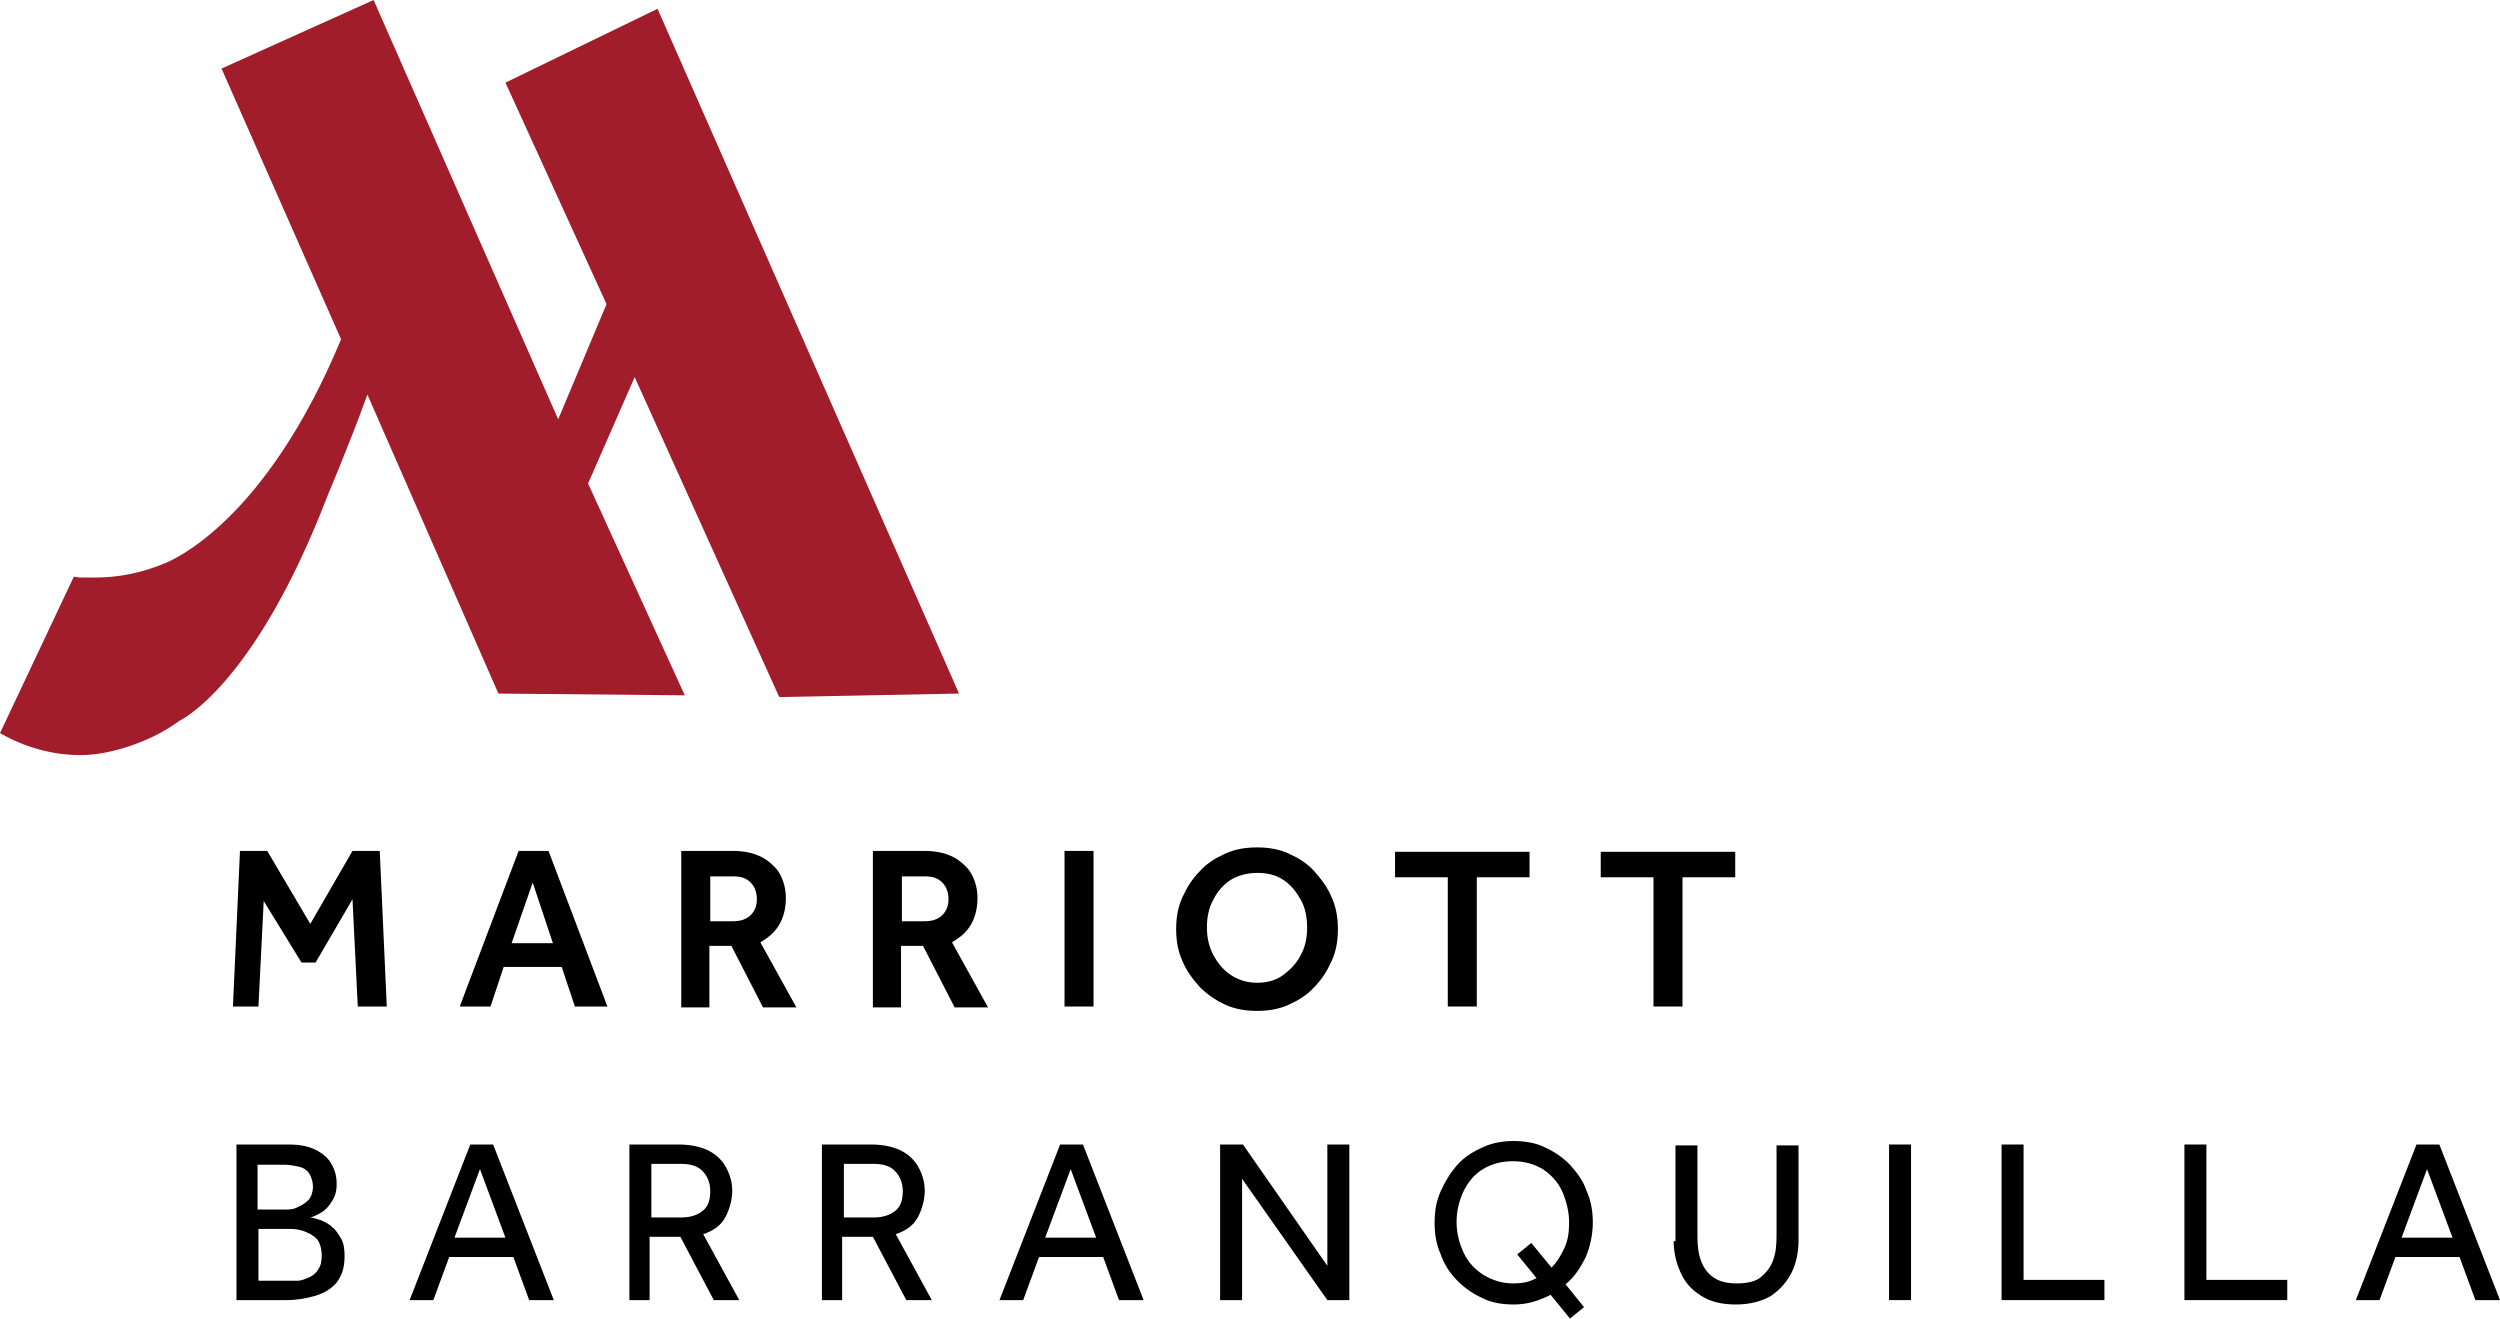 <svg xmlns="http://www.w3.org/2000/svg" viewBox="0 0 284.4 150"><defs><style>      .cls-1 {        fill: #a11d2c;      }    </style></defs><g><g id="Capa_1"><g><path class="cls-1" d="M88.7,79.3l20.4-.4L74.8,1l-17.3,8.4,11.5,25.2-5.5,13.1L42.5,0l-17.3,7.8,13.6,30.8h0c-8.6,20.7-19.1,25.1-20.1,25.5-2.4,1-5.1,1.6-7.8,1.6s-1.7,0-2.5-.1L0,83.4c2.8,1.6,5.9,2.5,9.2,2.5s8-1.5,11.2-3.9h0c0,0,8.5-3.8,16.9-25.7,0,0,2.7-6.4,4.3-10.9l.2-.5,14.9,34,21.2.2-11-24.1,5.3-12.1,16.4,36.3Z"></path><g><path d="M26.9,147.9v-17.7h6c1.2,0,2.2.2,3,.6.8.4,1.4.9,1.8,1.6.4.7.6,1.4.6,2.3s-.2,1.4-.5,1.9c-.3.5-.7,1-1.2,1.3s-.9.5-1.3.6c.4,0,.7.2,1.2.3.4.2.9.4,1.3.8.4.3.7.8,1,1.3.3.5.4,1.2.4,2,0,1.3-.3,2.2-.9,3-.6.7-1.4,1.2-2.4,1.5-1,.3-2.1.5-3.3.5h-5.7ZM29.3,137.6h3.1c.5,0,1,0,1.5-.3.5-.2.9-.5,1.2-.8s.5-.9.5-1.5-.2-1.2-.5-1.6-.7-.6-1.2-.7c-.5-.1-1-.2-1.5-.2h-3.1v5.2ZM29.3,145.7h3.1c.5,0,.9,0,1.4,0,.5,0,.9-.2,1.4-.4.4-.2.8-.5,1-.9.3-.4.4-.9.4-1.6s-.2-1.5-.6-1.9c-.4-.4-1-.7-1.6-.9s-1.2-.2-1.8-.2h-3.2v5.9Z"></path><path d="M46.6,147.9l6.9-17.7h2.6l6.9,17.7h-2.8l-1.8-4.9h-7.3l-1.8,4.9h-2.7ZM51.8,140.8h5.7l-2.9-7.8-2.9,7.8Z"></path><path d="M71.6,147.9v-17.7h5.6c1.5,0,2.7.3,3.6.8.9.5,1.5,1.2,1.9,2s.6,1.6.6,2.5-.3,2.1-.8,3c-.5.9-1.3,1.5-2.5,1.9l4.1,7.5h-2.9l-3.8-7.2h-3.5v7.2h-2.5ZM74.1,138.5h3.4c1.1,0,1.9-.3,2.5-.8s.8-1.3.8-2.2-.3-1.7-.9-2.3-1.4-.8-2.5-.8h-3.3v6.1Z"></path><path d="M93.5,147.9v-17.7h5.6c1.5,0,2.7.3,3.6.8.9.5,1.5,1.2,1.9,2s.6,1.6.6,2.5-.3,2.1-.8,3c-.5.9-1.3,1.5-2.5,1.9l4.1,7.5h-2.9l-3.8-7.2h-3.5v7.2h-2.5ZM96,138.5h3.4c1.1,0,1.9-.3,2.5-.8s.8-1.3.8-2.2-.3-1.7-.9-2.3-1.4-.8-2.5-.8h-3.3v6.1Z"></path><path d="M113.7,147.9l6.9-17.7h2.6l6.9,17.7h-2.8l-1.8-4.9h-7.3l-1.8,4.9h-2.7ZM119,140.8h5.7l-2.9-7.8-2.9,7.8Z"></path><path d="M138.8,147.9v-17.7h2.6l9.6,13.8v-13.8h2.5v17.7h-2.5l-9.7-13.8v13.8h-2.5Z"></path><path d="M178.6,150l-2.2-2.7c-.6.3-1.3.6-2,.8-.7.2-1.5.3-2.2.3-1.3,0-2.5-.2-3.5-.7-1.1-.5-2-1.1-2.9-2-.8-.8-1.5-1.8-1.9-3-.5-1.1-.7-2.3-.7-3.6s.2-2.5.7-3.6c.5-1.1,1.1-2.1,1.9-3,.8-.9,1.8-1.5,2.9-2,1.1-.5,2.3-.7,3.5-.7s2.5.2,3.5.7c1.1.5,2,1.1,2.9,2,.8.9,1.5,1.8,1.9,3,.5,1.1.7,2.3.7,3.6s-.3,2.7-.8,3.9c-.6,1.2-1.3,2.3-2.3,3.1l2.1,2.6-1.6,1.3ZM174.8,145.4l-2.2-2.7,1.6-1.3,2.3,2.8c.6-.6,1.1-1.4,1.5-2.3s.5-1.8.5-2.9-.3-2.4-.8-3.5c-.5-1.1-1.3-1.9-2.2-2.5-1-.6-2.1-.9-3.4-.9s-2.4.3-3.4.9c-1,.6-1.7,1.5-2.2,2.5-.5,1.1-.8,2.2-.8,3.5s.3,2.4.8,3.5c.5,1.1,1.3,1.9,2.2,2.5,1,.6,2.1,1,3.4,1s1.9-.2,2.7-.6Z"></path><path d="M190.6,141.2v-10.9h2.5v10.3c0,1.1.1,2,.4,2.8.3.8.7,1.4,1.4,1.9s1.6.7,2.7.7,2.1-.2,2.7-.7c.6-.5,1.1-1.1,1.4-1.9.3-.8.4-1.7.4-2.8v-10.3h2.5v10.9c0,1.3-.3,2.6-.8,3.6s-1.3,1.9-2.3,2.6c-1,.6-2.4,1-4,1s-2.9-.3-4-1-1.8-1.5-2.3-2.6-.8-2.3-.8-3.6Z"></path><path d="M214.9,147.9v-17.7h2.5v17.7h-2.5Z"></path><path d="M227.7,147.9v-17.7h2.5v15.4h9.2v2.3h-11.7Z"></path><path d="M248.5,147.9v-17.7h2.5v15.4h9.2v2.3h-11.7Z"></path><path d="M268,147.9l6.9-17.7h2.6l6.9,17.7h-2.8l-1.8-4.9h-7.3l-1.8,4.9h-2.7ZM273.3,140.8h5.7l-2.9-7.8-2.9,7.8Z"></path></g><g><path d="M26.5,114.5l.8-17.7h3.1l4.9,8.3,4.8-8.3h3.1l.8,17.7h-3.3l-.6-12.2-4.2,7.2h-1.6l-4.3-7-.6,12h-3.1Z"></path><path d="M52.3,114.5l6.7-17.7h3.4l6.7,17.7h-3.7l-1.5-4.5h-6.6l-1.5,4.5h-3.5ZM58.2,107.3h4.7l-2.3-6.9-2.4,6.9Z"></path><path d="M77.5,114.5v-17.7h5.9c1.1,0,2.1.2,2.8.5.8.3,1.4.8,1.9,1.3.5.5.8,1.1,1,1.7.2.6.3,1.2.3,1.8,0,1.1-.2,2.1-.7,3s-1.2,1.5-2.2,2.1l4.1,7.4h-3.8l-3.6-7h-2.5v7h-3.2ZM80.7,104.8h2.7c.8,0,1.5-.2,2-.7s.7-1.1.7-1.8-.2-1.4-.7-1.9c-.5-.5-1.1-.7-1.9-.7h-2.7v5.1Z"></path><path d="M99.3,114.5v-17.7h5.9c1.1,0,2.1.2,2.8.5.8.3,1.4.8,1.9,1.3.5.5.8,1.1,1,1.7.2.6.3,1.2.3,1.8,0,1.1-.2,2.1-.7,3s-1.2,1.5-2.2,2.1l4.1,7.4h-3.8l-3.6-7h-2.5v7h-3.2ZM102.5,104.8h2.7c.8,0,1.5-.2,2-.7s.7-1.1.7-1.8-.2-1.4-.7-1.9c-.5-.5-1.1-.7-1.9-.7h-2.7v5.1Z"></path><path d="M121.1,114.5v-17.7h3.3v17.7h-3.3Z"></path><path d="M143,115c-1.3,0-2.5-.2-3.6-.7s-2.1-1.2-2.9-2c-.8-.9-1.5-1.8-2-3-.5-1.1-.7-2.3-.7-3.6s.2-2.5.7-3.6,1.1-2.1,2-3c.8-.9,1.8-1.5,2.9-2,1.1-.5,2.3-.7,3.6-.7s2.5.2,3.6.7c1.1.5,2.1,1.1,2.9,2,.8.9,1.5,1.8,2,3,.5,1.1.7,2.3.7,3.6s-.2,2.5-.7,3.6c-.5,1.1-1.1,2.1-2,3-.8.9-1.8,1.5-2.9,2s-2.3.7-3.6.7ZM143,111.8c1.2,0,2.2-.3,3-.9.8-.6,1.5-1.3,2-2.3.5-.9.7-2,.7-3.1s-.2-2.2-.7-3.1c-.5-.9-1.1-1.7-2-2.3-.9-.6-1.9-.8-3-.8s-2.2.3-3,.8c-.9.6-1.5,1.3-2,2.3-.5.9-.7,2-.7,3.1s.2,2.1.7,3.1c.5.9,1.1,1.7,2,2.3.9.6,1.9.9,3,.9Z"></path><path d="M164.7,114.5v-14.7h-6v-2.9h15.3v2.9h-6v14.7h-3.3Z"></path><path d="M188.1,114.5v-14.7h-6v-2.9h15.3v2.9h-6v14.7h-3.3Z"></path></g></g></g></g></svg>